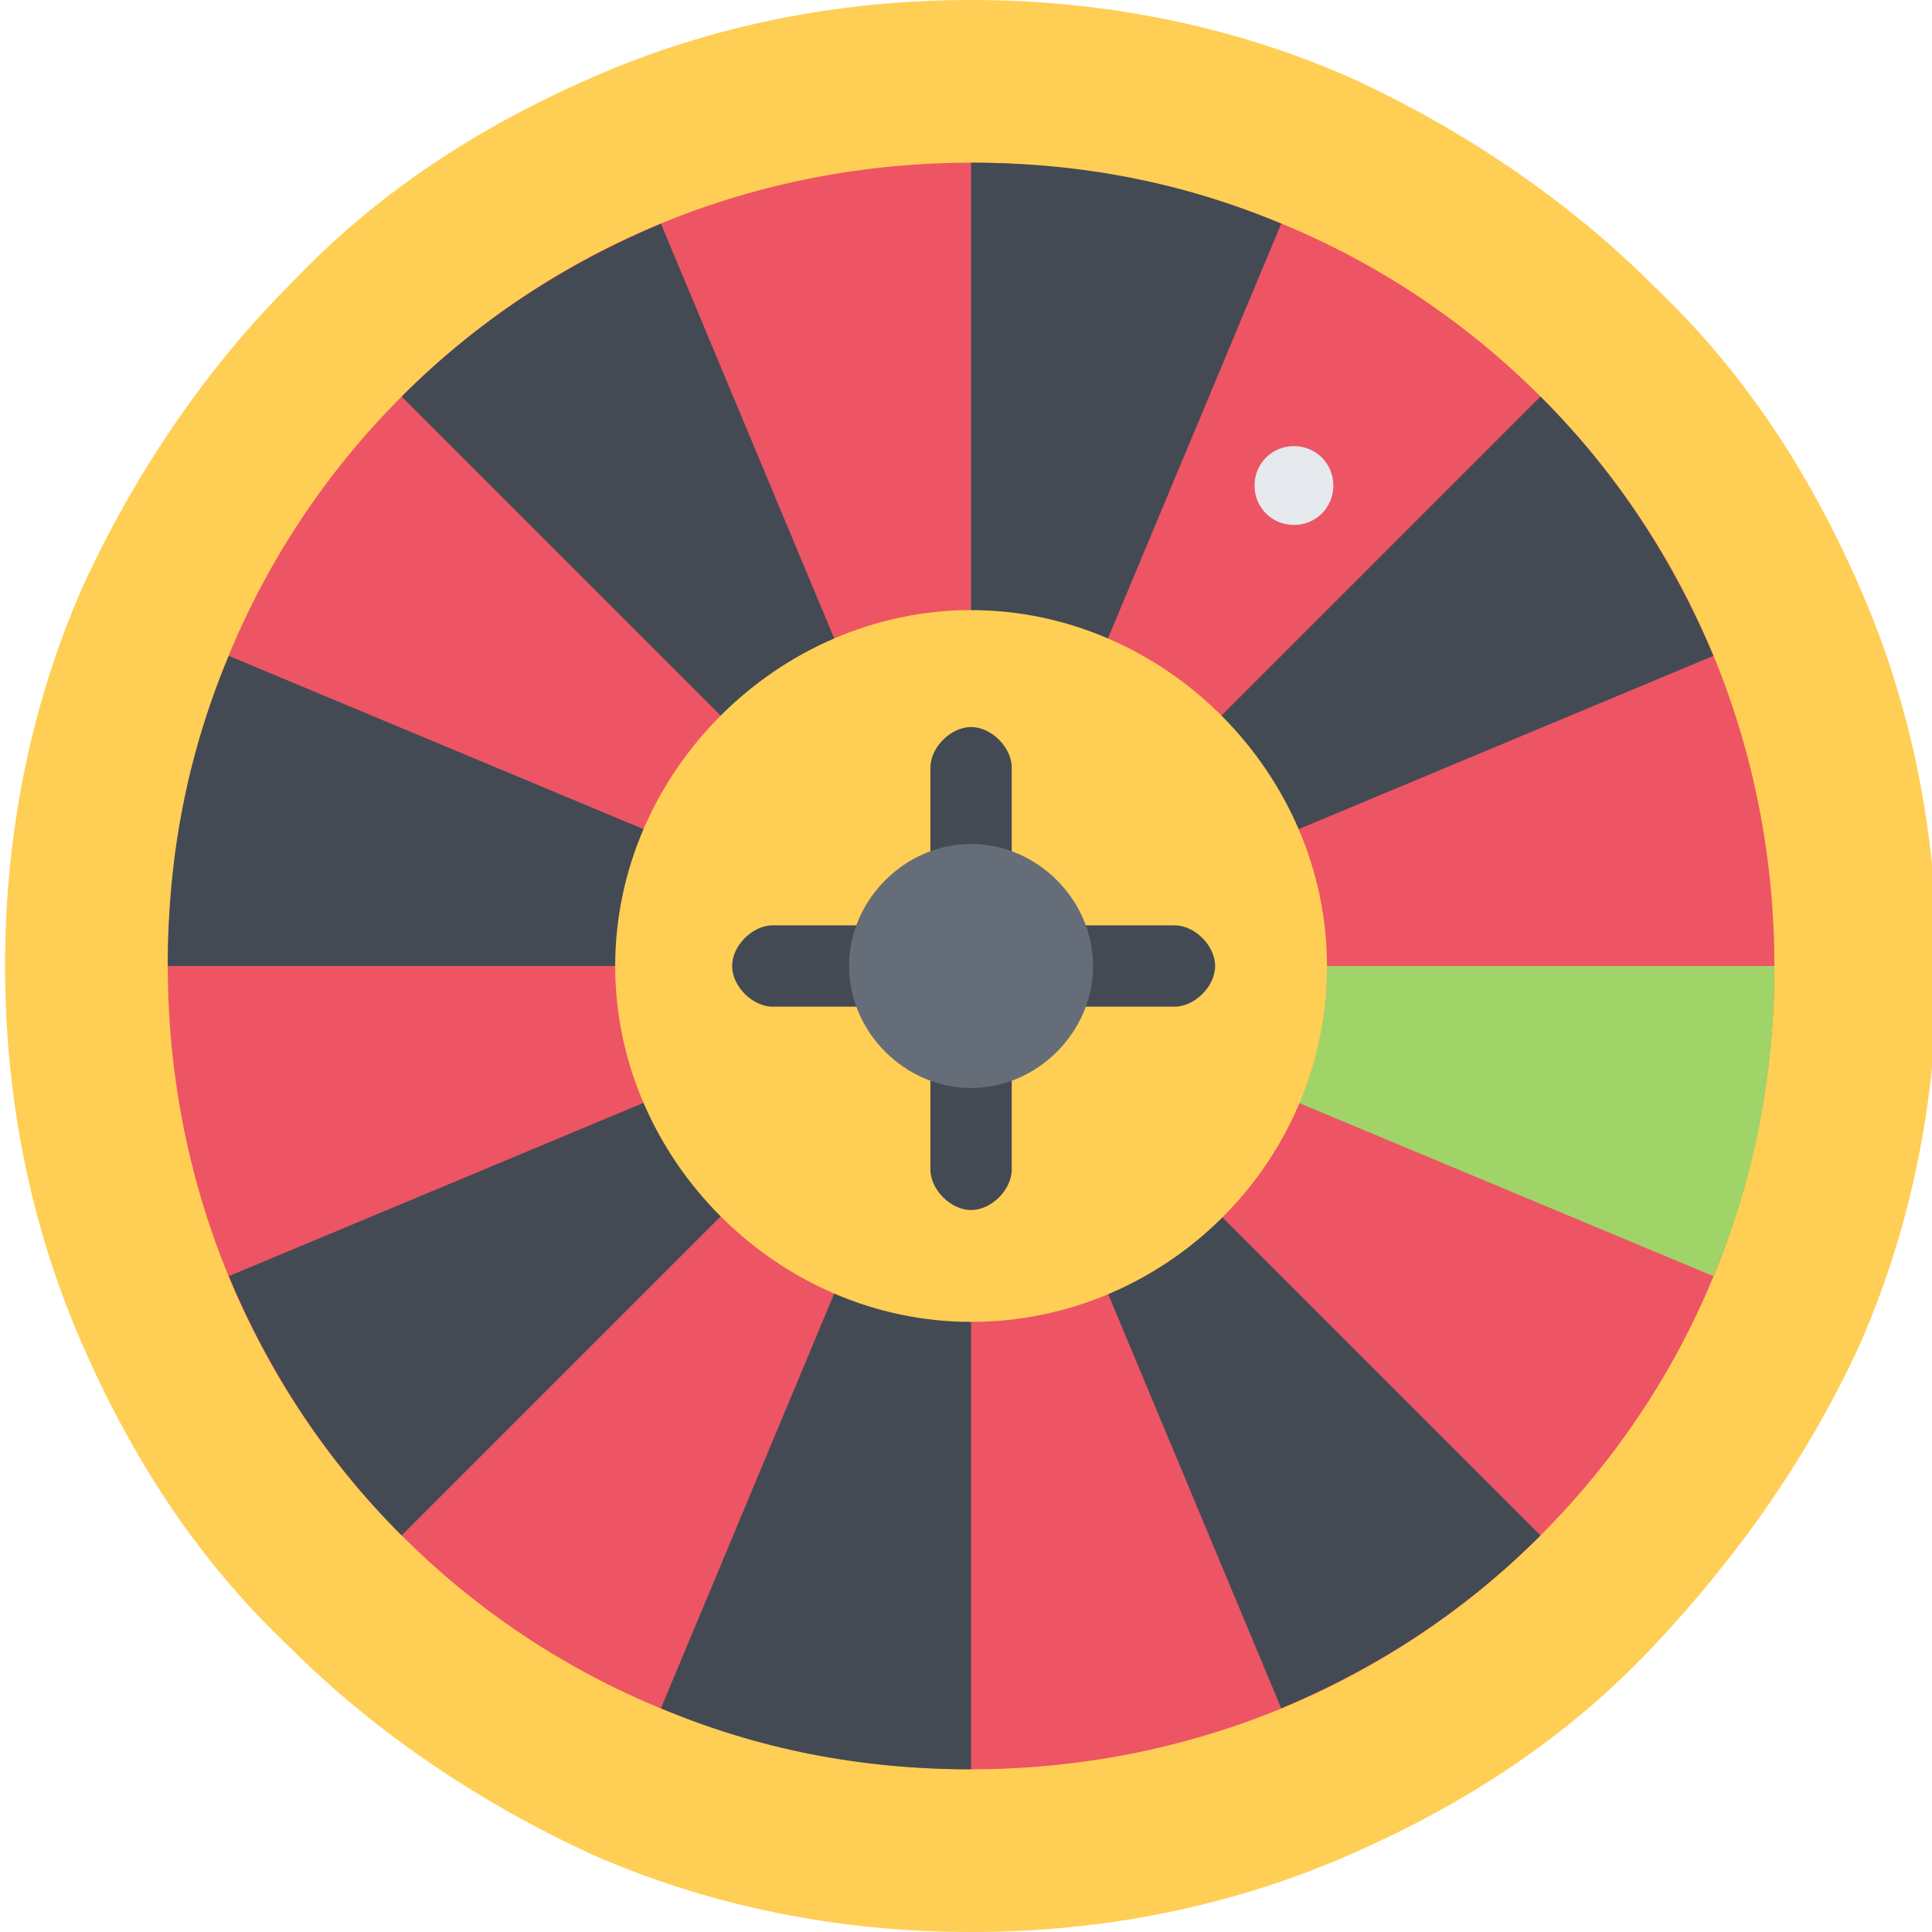<?xml version="1.0" encoding="UTF-8"?><svg id="providers_icn" data-name="providers icn" xmlns="http://www.w3.org/2000/svg" version="1.1" viewBox="0 0 38 38"><path d="M36.6,11.6c-1-2.3-2.3-4.3-4.1-6-1.7-1.7-3.8-3.1-6-4.1-2.3-1-4.8-1.5-7.4-1.5s-5.1.5-7.4,1.5c-2.3,1-4.3,2.3-6,4.1-1.7,1.7-3.1,3.8-4.1,6C.6,13.9.1,16.4.1,19s.5,5.1,1.5,7.4c1,2.3,2.3,4.3,4.1,6,1.7,1.7,3.8,3.1,6,4.1,2.3,1,4.8,1.5,7.4,1.5s5.1-.5,7.4-1.5c2.3-1,4.3-2.3,6-4.1s3.1-3.8,4.1-6c1-2.3,1.5-4.8,1.5-7.4,0-2.6-.5-5.1-1.5-7.4Z" fill="#ffce54" stroke-width="0"/><path d="M30.3,7.8c-3-3-7-4.6-11.2-4.6s-8.2,1.6-11.2,4.6c-3,3-4.6,7-4.6,11.2s1.6,8.2,4.6,11.2c3,3,7,4.6,11.2,4.6s8.2-1.6,11.2-4.6c3-3,4.6-7,4.6-11.2s-1.6-8.2-4.6-11.2Z" fill="#ed5564" stroke-width="0"/><g><path d="M13,33.6c1.9.8,3.9,1.2,6.1,1.2v-15.8l-6.1,14.6Z" fill="#434a54" stroke-width="0"/><path d="M25.2,4.4c-1.9-.8-3.9-1.2-6.1-1.2v15.8l6.1-14.6Z" fill="#434a54" stroke-width="0"/><path d="M25.2,33.6c1.9-.8,3.6-1.9,5.1-3.4l-11.2-11.2,6.1,14.6Z" fill="#434a54" stroke-width="0"/><path d="M13,4.4c-1.9.8-3.6,1.9-5.1,3.4l11.2,11.2-6.1-14.6Z" fill="#434a54" stroke-width="0"/></g><path d="M33.7,25.1c.8-1.9,1.2-3.9,1.2-6.1h-15.8l14.6,6.1Z" fill="#a0d468" stroke-width="0"/><g><path d="M4.5,12.9c-.8,1.9-1.2,3.9-1.2,6.1h15.8l-14.6-6.1Z" fill="#434a54" stroke-width="0"/><path d="M33.7,12.9c-.8-1.9-1.9-3.6-3.4-5.1l-11.2,11.2,14.6-6.1Z" fill="#434a54" stroke-width="0"/><path d="M4.5,25.1c.8,1.9,1.9,3.6,3.4,5.1l11.2-11.2-14.6,6.1Z" fill="#434a54" stroke-width="0"/></g><path d="M26.1,19c0,3.9-3.2,7-7,7s-7-3.2-7-7,3.2-7,7-7,7,3.2,7,7Z" fill="#ffce54" stroke-width="0"/><path d="M26,10.1c-.3.3-.8.3-1.1,0-.3-.3-.3-.8,0-1.1s.8-.3,1.1,0c.3.3.3.8,0,1.1Z" fill="#e6e9ed" stroke-width="0"/><g><path d="M19.1,23.8c-.4,0-.8-.4-.8-.8v-7.9c0-.4.4-.8.8-.8s.8.4.8.8v7.9c0,.4-.4.8-.8.8Z" fill="#434a54" stroke-width="0"/><path d="M23.1,19.8h-7.9c-.4,0-.8-.4-.8-.8s.4-.8.8-.8h7.9c.4,0,.8.4.8.8,0,.4-.4.8-.8.8Z" fill="#434a54" stroke-width="0"/></g><path d="M19.1,16.6c-1.3,0-2.4,1.1-2.4,2.4s1.1,2.4,2.4,2.4,2.4-1.1,2.4-2.4-1.1-2.4-2.4-2.4Z" fill="#656d78" stroke-width="0"/></svg>